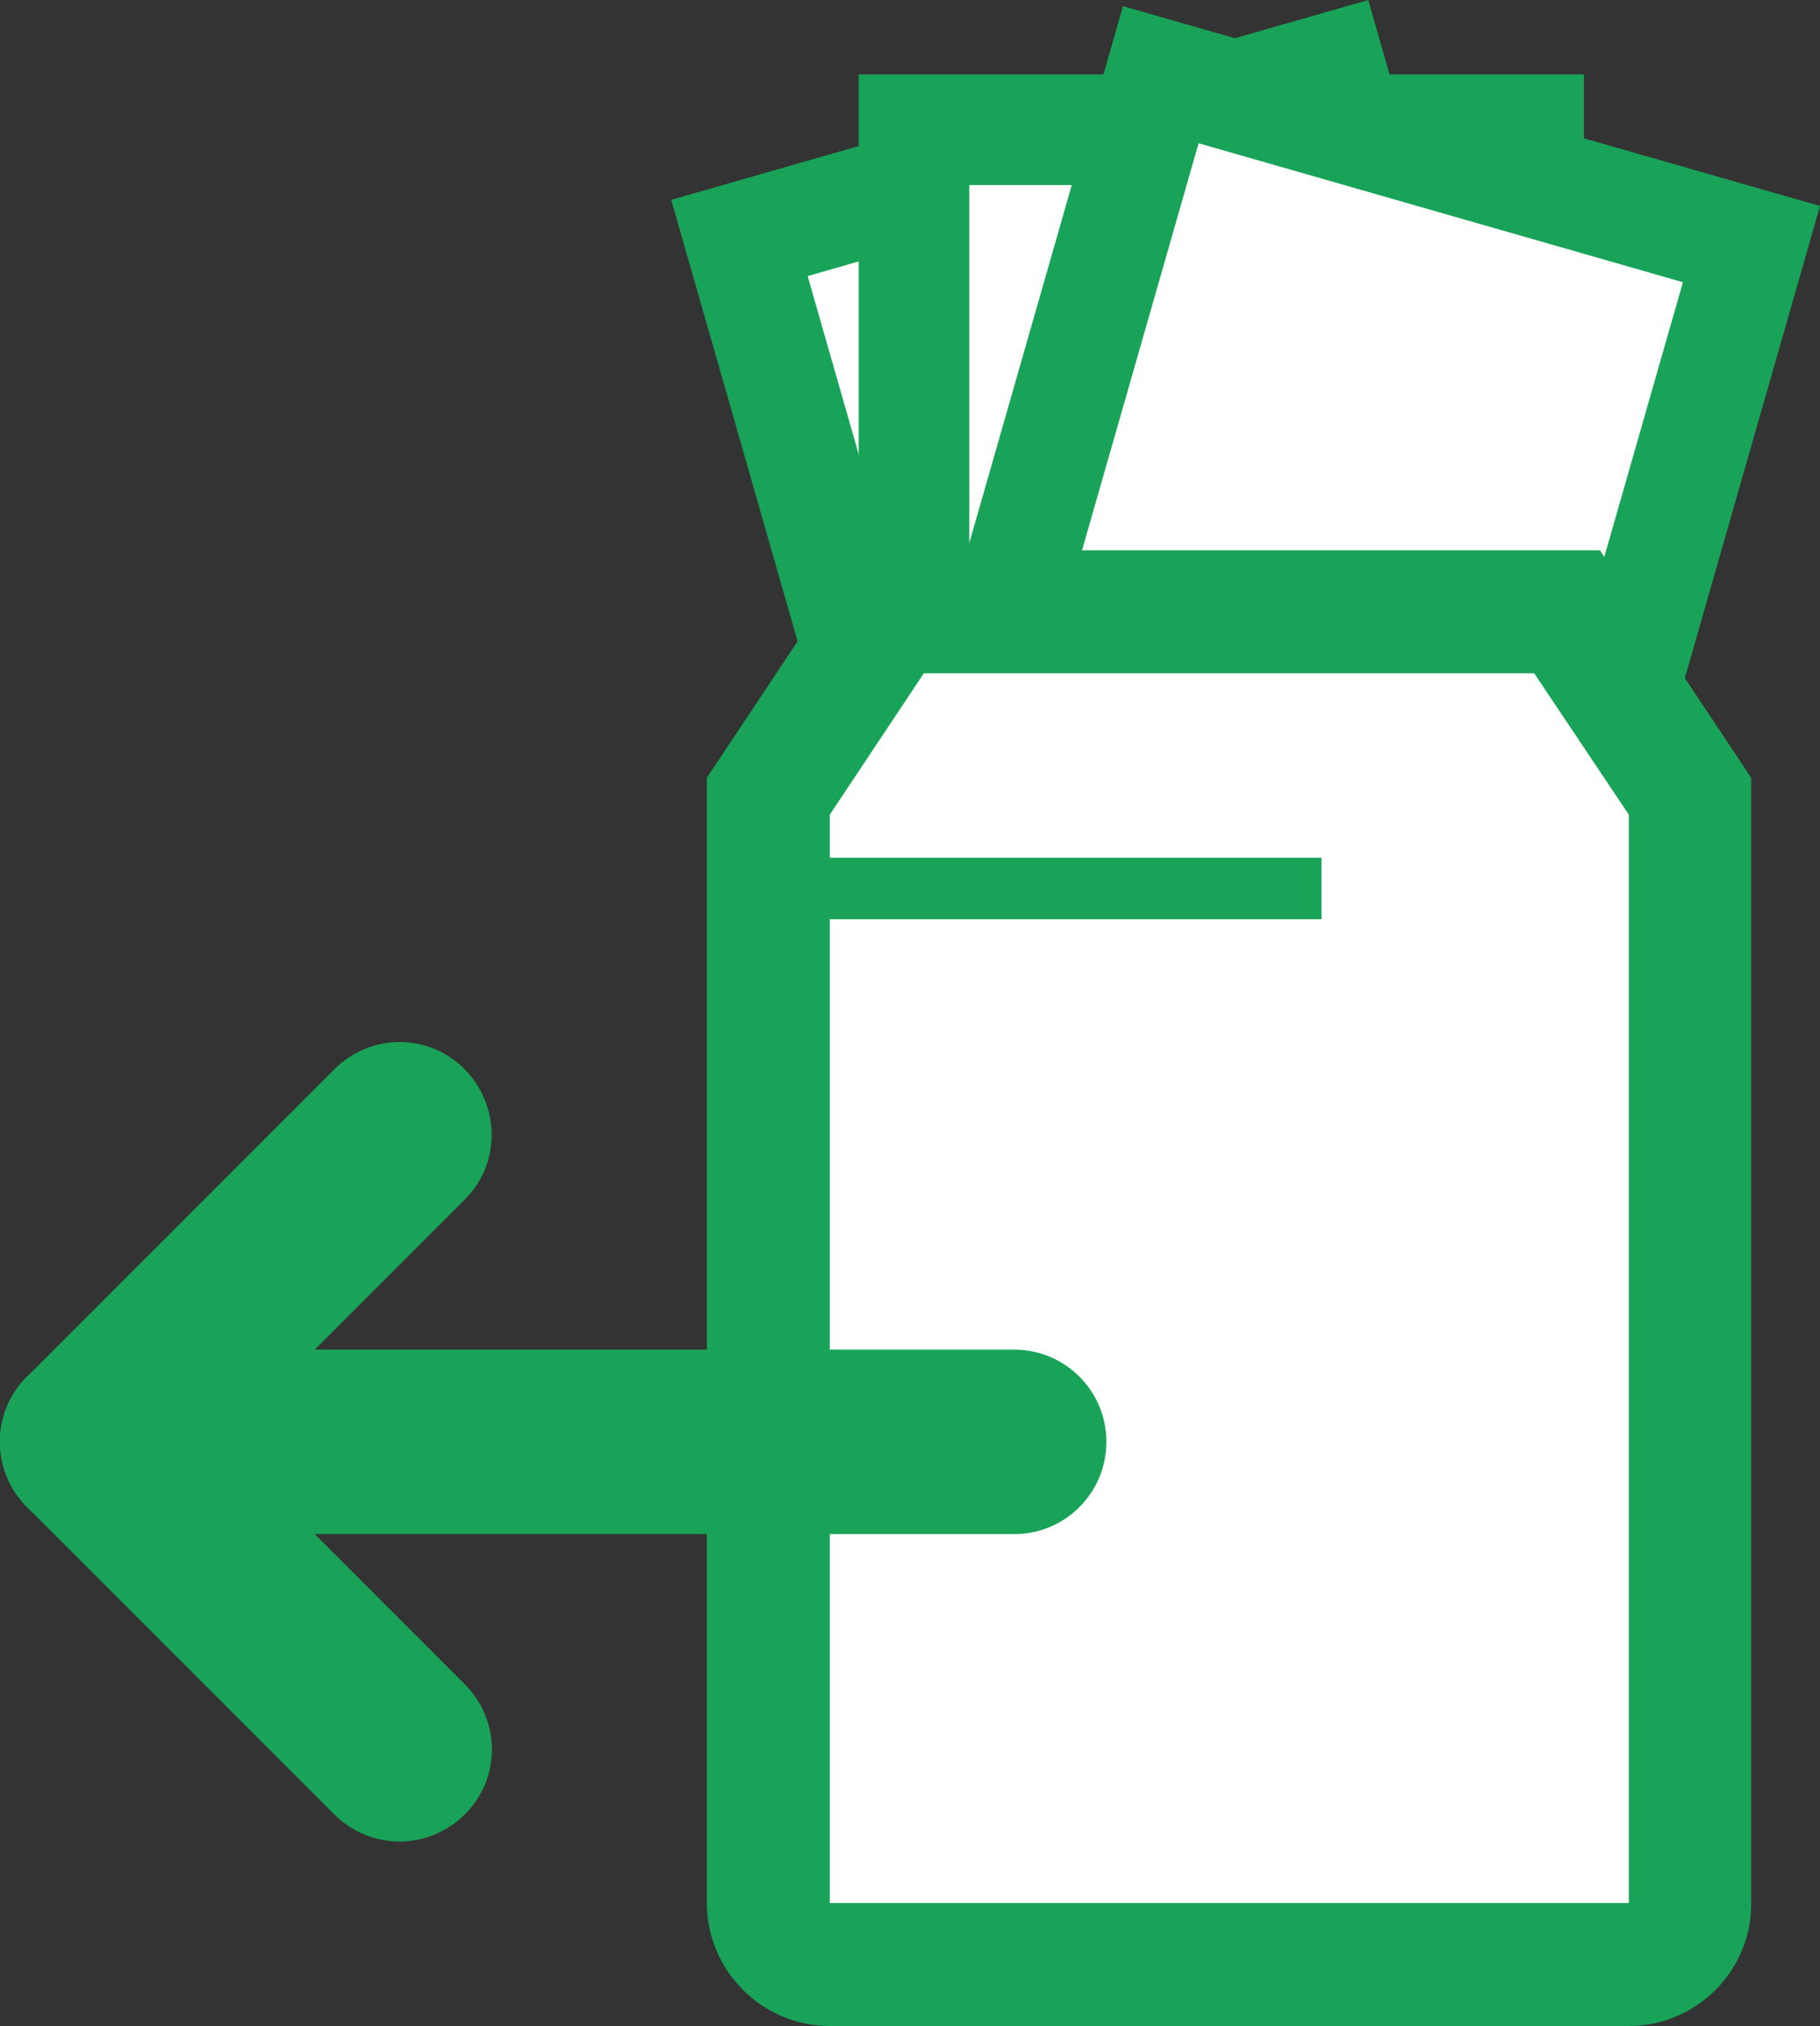 <?xml version="1.0" encoding="utf-8"?>
<!-- Generator: Adobe Illustrator 23.0.3, SVG Export Plug-In . SVG Version: 6.00 Build 0)  -->
<svg version="1.1" id="Icon" xmlns="http://www.w3.org/2000/svg" xmlns:xlink="http://www.w3.org/1999/xlink" x="0px" y="0px"
	 width="29.61px" height="32.95px" viewBox="0 0 29.61 32.95" style="enable-background:new 0 0 29.61 32.95;" xml:space="preserve"
	>
<rect x="0" y="0" width="29.61" height="32.95" fill="#333333" stroke="none"/>
<style type="text/css">
	.st0{fill:#FFFFFF;}
	.st1{fill:#18A358;}
</style>
<g>
	<rect x="13.76" y="2.22" transform="matrix(0.961 -0.276 0.276 0.961 -1.815 5.529)" class="st0" width="10" height="14"/>
	<path class="st1" d="M15.27,18.44L10.92,3.25L22.26,0l4.35,15.19L15.27,18.44z M13.14,4.49l3.36,11.73l7.88-2.26L21.02,2.23
		L13.14,4.49z"/>
</g>
<g>
	<rect x="14.87" y="2.11" class="st0" width="10" height="14"/>
	<path class="st1" d="M25.77,17.01h-11.8V1.21h11.8V17.01z M15.77,15.21h8.2V3.01h-8.2V15.21z"/>
</g>
<g>
	<rect x="14.76" y="4.32" transform="matrix(0.276 -0.961 0.961 0.276 6.803 27.675)" class="st0" width="14" height="10"/>
	<path class="st1" d="M25.26,18.54l-11.34-3.25L18.27,0.1l11.34,3.25L25.26,18.54z M16.14,14.06l7.88,2.26l3.36-11.73L19.5,2.33
		L16.14,14.06z"/>
</g>
<g>
	<path class="st0" d="M26.5,31.95h-13c-0.55,0-1-0.45-1-1v-18l2-3h11l2,3v18C27.5,31.5,27.05,31.95,26.5,31.95z"/>
	<path class="st1" d="M26.5,32.95h-13c-1.1,0-2-0.9-2-2v-18.3l2.46-3.7h12.07l2.46,3.7v18.3C28.5,32.05,27.6,32.95,26.5,32.95z
		 M13.5,13.25v17.7h13l0-17.7l-1.54-2.3h-9.93L13.5,13.25z"/>
</g>
<rect x="12.5" y="13.95" class="st1" width="9" height="1"/>
<path class="st1" d="M6.5,29.95c-0.38,0-0.77-0.15-1.06-0.44l-5-5c-0.59-0.59-0.59-1.54,0-2.12l5-5c0.59-0.59,1.54-0.59,2.12,0
	s0.59,1.54,0,2.12l-3.94,3.94l3.94,3.94c0.59,0.59,0.59,1.54,0,2.12C7.27,29.8,6.88,29.95,6.5,29.95z"/>
<path class="st1" d="M16.5,24.95h-15c-0.83,0-1.5-0.67-1.5-1.5s0.67-1.5,1.5-1.5h15c0.83,0,1.5,0.67,1.5,1.5S17.33,24.95,16.5,24.95
	z"/>
</svg>
